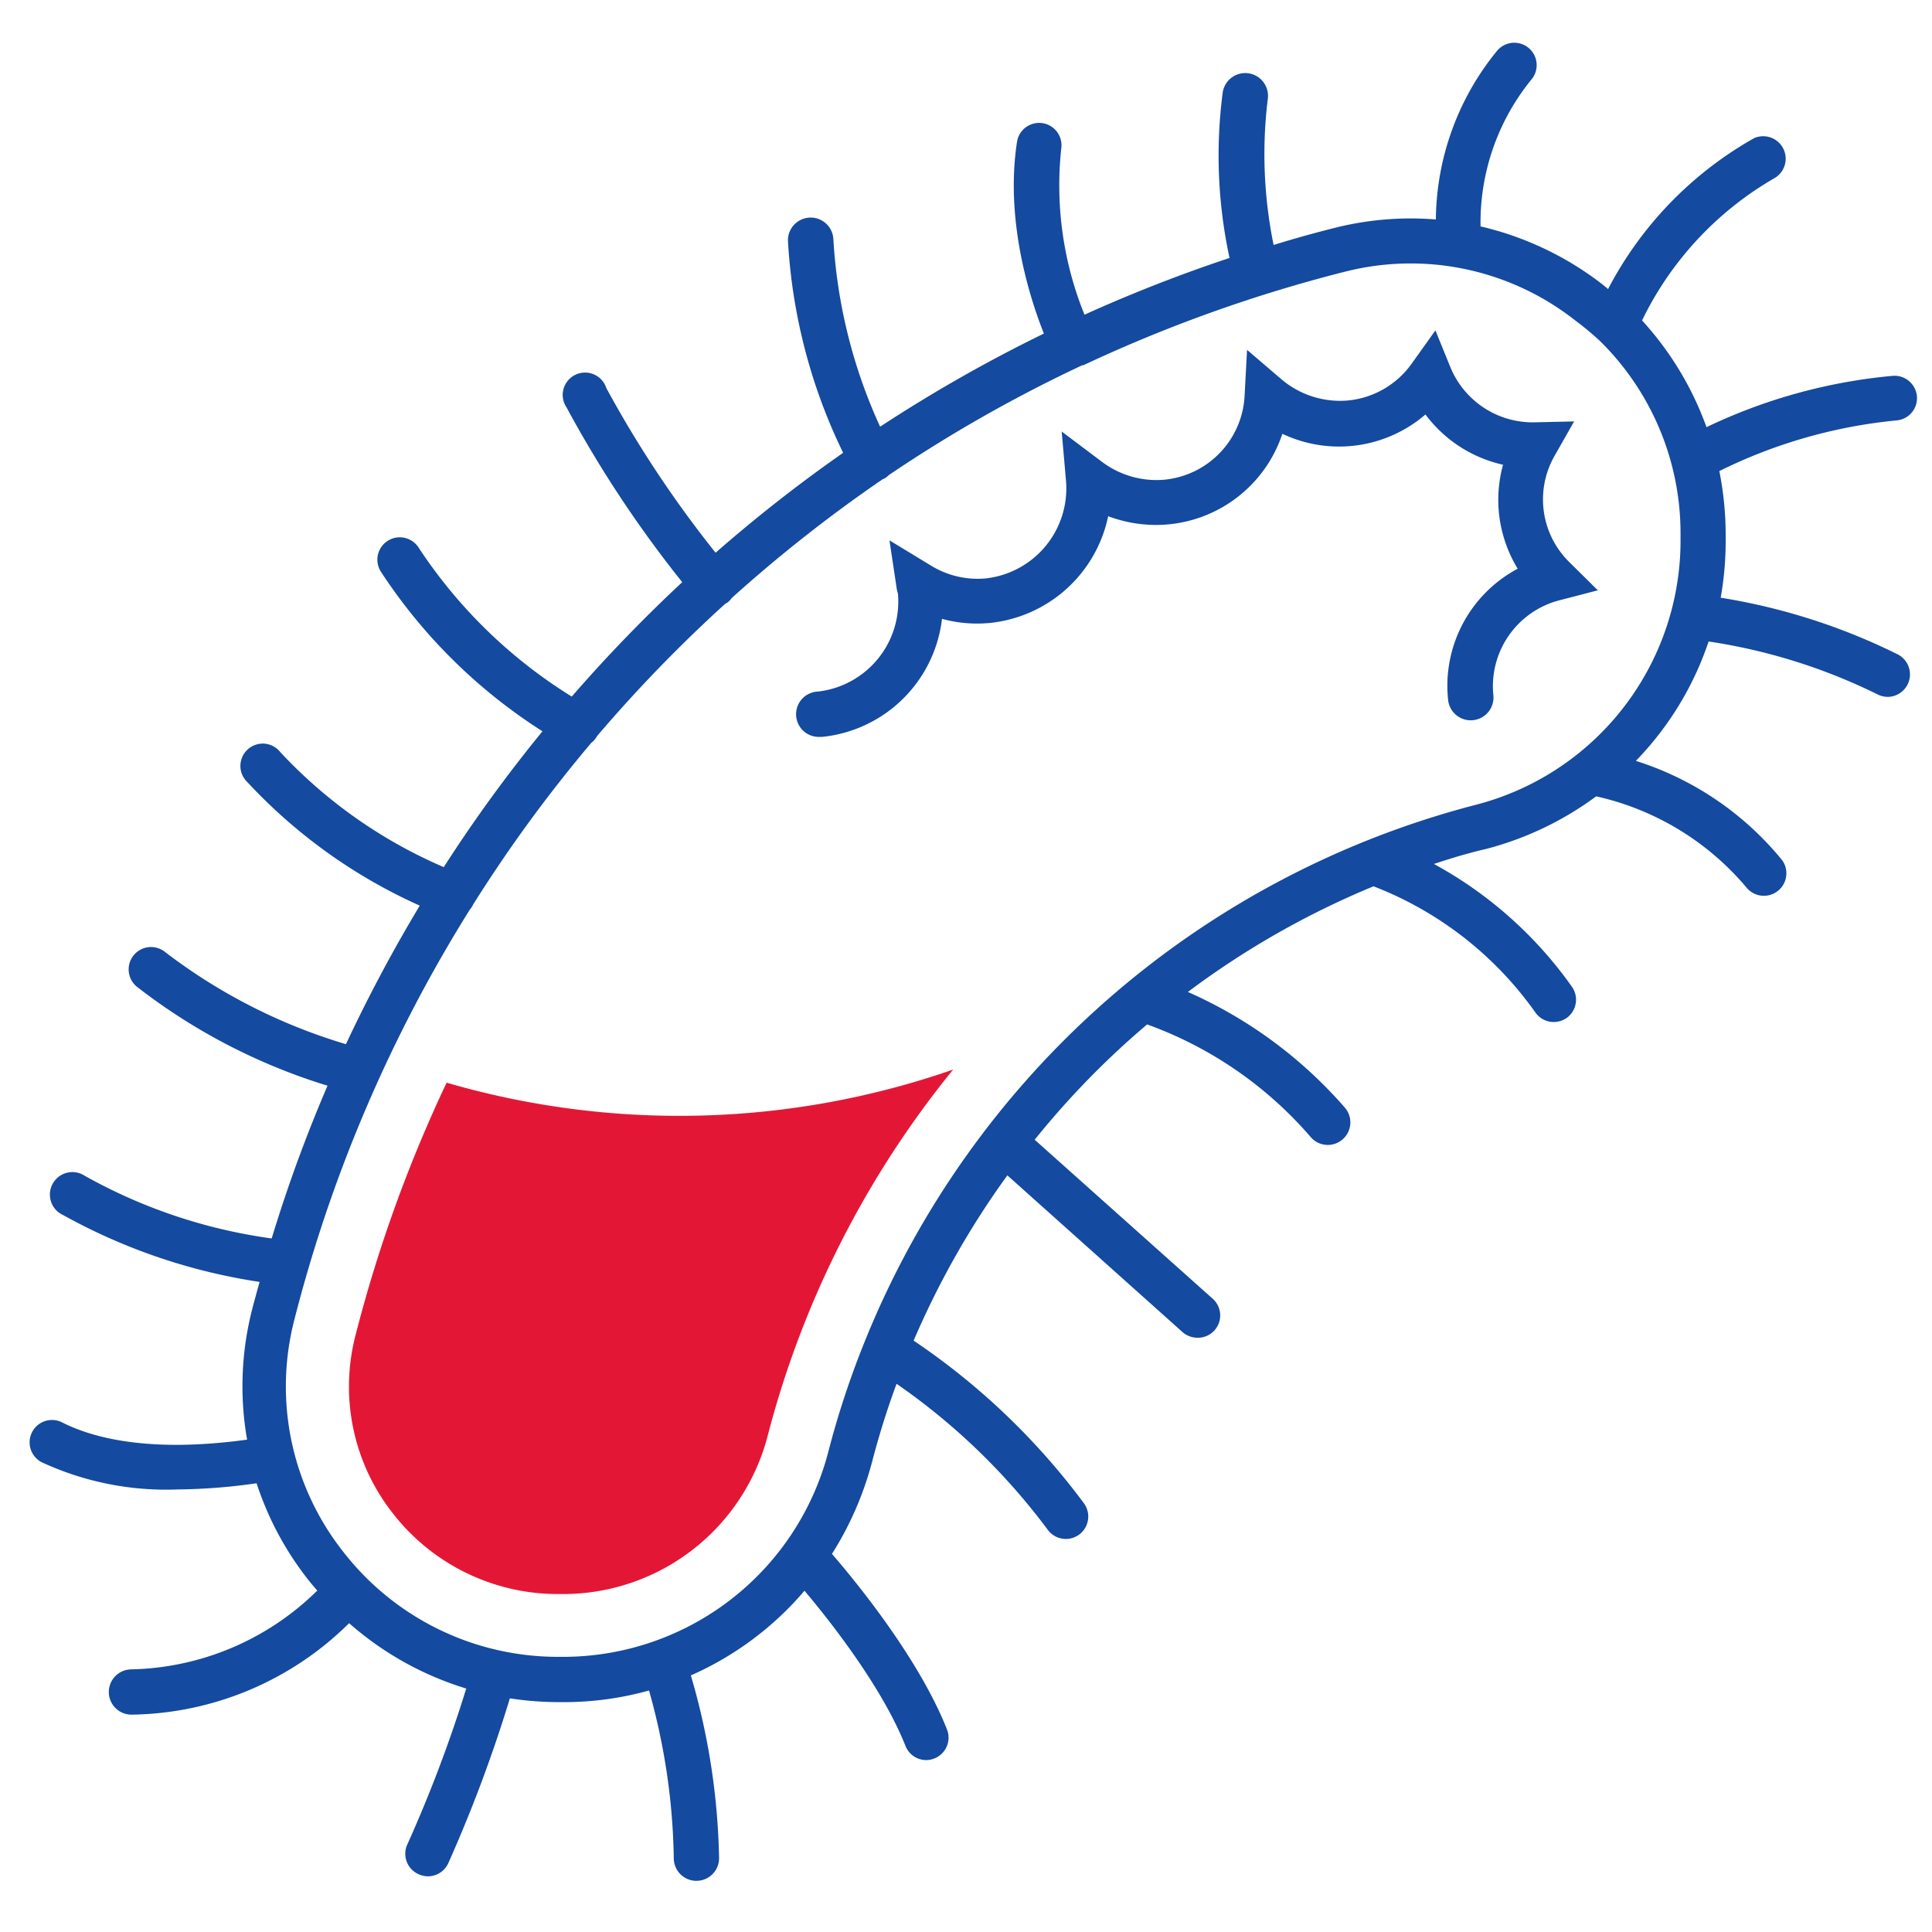<svg id="Layer_1" data-name="Layer 1" xmlns="http://www.w3.org/2000/svg" viewBox="0 0 128 128"><defs><style>.cls-1{fill:#144a9f;}.cls-2{fill:#e31735;}</style></defs><title>LL_icons</title><path class="cls-1" d="M127,26.25a1.49,1.49,0,0,0-1.6-1.35,36.2,36.2,0,0,0-12.34,3.4,21,21,0,0,0-4.27-7.07,21.91,21.91,0,0,1,8.83-9.46,1.49,1.49,0,0,0-1.4-2.62,24.45,24.45,0,0,0-9.68,10l-.35-.29A20.92,20.92,0,0,0,98.09,15a15,15,0,0,1,3.37-9.73,1.48,1.48,0,1,0-2.27-1.91,17.88,17.88,0,0,0-4.06,11.18,20.61,20.61,0,0,0-6.75.57c-1.36.34-2.71.72-4,1.12A30,30,0,0,1,84,6.51a1.48,1.48,0,0,0-3-.32,32.15,32.15,0,0,0,.46,10.9,99.69,99.69,0,0,0-9.61,3.76,22.82,22.82,0,0,1-1.54-11,1.48,1.48,0,1,0-2.93-.45c-.8,5.19.83,10.31,1.78,12.7a98.86,98.86,0,0,0-10.85,6.17A34.57,34.57,0,0,1,55.21,15.8a1.48,1.48,0,0,0-3,.24A36.73,36.73,0,0,0,55.86,30a98.47,98.47,0,0,0-8.45,6.62,74.16,74.16,0,0,1-7.24-10.91A1.48,1.48,0,1,0,37.54,27,77.14,77.14,0,0,0,45.2,38.57a100.68,100.68,0,0,0-7.32,7.58,32.83,32.83,0,0,1-10.16-9.89,1.48,1.48,0,1,0-2.47,1.64A35.66,35.66,0,0,0,35.94,48.45a96.78,96.78,0,0,0-6.54,9,32.15,32.15,0,0,1-10.83-7.62,1.48,1.48,0,1,0-2.17,2A35.24,35.24,0,0,0,27.81,60a100.57,100.57,0,0,0-4.89,9.18,37.12,37.12,0,0,1-12-6.12,1.48,1.48,0,0,0-1.83,2.33A39.33,39.33,0,0,0,21.7,71.93,97,97,0,0,0,18,82.05a35,35,0,0,1-12.4-4.16,1.49,1.49,0,1,0-1.4,2.62,38.58,38.58,0,0,0,13,4.42c-.17.61-.34,1.22-.5,1.84a20.56,20.56,0,0,0-.33,8.61c-6.47.89-10.22-.11-12.25-1.14a1.48,1.48,0,1,0-1.35,2.64,19.62,19.62,0,0,0,9,1.8A38.76,38.76,0,0,0,17,98.27a20.7,20.7,0,0,0,3.37,6.33c.21.27.43.53.65.78A18.09,18.09,0,0,1,8.71,110.6a1.48,1.48,0,1,0,0,3,20.86,20.86,0,0,0,14.42-6.06,21,21,0,0,0,7.76,4.33A90.14,90.14,0,0,1,27,122.17a1.48,1.48,0,0,0,.73,2,1.51,1.51,0,0,0,.62.14,1.48,1.48,0,0,0,1.35-.87,93.64,93.64,0,0,0,4.08-10.92,21.68,21.68,0,0,0,3.24.25h.39A20.88,20.88,0,0,0,43,112a43.08,43.08,0,0,1,1.64,11.11,1.49,1.49,0,0,0,3,0A45.65,45.65,0,0,0,45.77,111a21,21,0,0,0,7.53-5.61c1.78,2.11,5.16,6.43,6.69,10.28a1.48,1.48,0,0,0,1.37.94,1.5,1.5,0,0,0,.55-.11,1.48,1.48,0,0,0,.83-1.92c-1.84-4.65-5.92-9.66-7.62-11.63a21.77,21.77,0,0,0,2.65-6.07c.46-1.77,1-3.5,1.63-5.2a42.89,42.89,0,0,1,10,9.65,1.49,1.49,0,0,0,1.21.63,1.51,1.51,0,0,0,.86-.27,1.49,1.49,0,0,0,.36-2.07A46,46,0,0,0,60.53,88.82a56.67,56.67,0,0,1,6.21-10.95l11.6,10.38a1.52,1.52,0,0,0,1,.38,1.48,1.48,0,0,0,1-2.59L68.55,75.51A56.12,56.12,0,0,1,76,67.87a25.93,25.93,0,0,1,10.86,7.49,1.48,1.48,0,0,0,2.22-2A29.68,29.68,0,0,0,78.7,65.72a56.33,56.33,0,0,1,12.3-7,23.5,23.5,0,0,1,10.73,8.37,1.48,1.48,0,0,0,1.21.62,1.51,1.51,0,0,0,.86-.27,1.49,1.49,0,0,0,.34-2.07A27,27,0,0,0,95,57.24c1.14-.38,2.3-.73,3.48-1a21.28,21.28,0,0,0,7.27-3.48,18.18,18.18,0,0,1,10,6.09A1.49,1.49,0,0,0,118.08,57a20.46,20.46,0,0,0-9.7-6.59,20.87,20.87,0,0,0,4.82-7.91A37.89,37.89,0,0,1,124.38,46a1.56,1.56,0,0,0,.69.17,1.49,1.49,0,0,0,.69-2.8A40.92,40.92,0,0,0,114,39.6a21.34,21.34,0,0,0,.33-3.68v-.51a21.68,21.68,0,0,0-.42-4.2,33.67,33.67,0,0,1,11.78-3.36A1.48,1.48,0,0,0,127,26.25ZM97.7,53.34A59.85,59.85,0,0,0,57.29,88.88h0A58.55,58.55,0,0,0,54.9,96.1a18.16,18.16,0,0,1-17.48,13.67H37a18,18,0,0,1-14.29-7,17.67,17.67,0,0,1-3.22-15.29A96,96,0,0,1,31.13,60.26a1.33,1.33,0,0,0,.22-.34,94.57,94.57,0,0,1,7.82-10.7,1.52,1.52,0,0,0,.4-.47A96.08,96.08,0,0,1,48.05,40a.59.59,0,0,0,.17-.1,1.37,1.37,0,0,0,.26-.28,95.43,95.43,0,0,1,10-7.87,1.3,1.3,0,0,0,.17-.08,1.45,1.45,0,0,0,.23-.19A94.58,94.58,0,0,1,71.7,24.2l.07,0,0,0A96.53,96.53,0,0,1,89.11,18a17.63,17.63,0,0,1,15.24,3.22A20.07,20.07,0,0,1,106,22.59v0a17.87,17.87,0,0,1,5.34,12.8v.51A18.08,18.08,0,0,1,97.7,53.34Z"/><path class="cls-1" d="M104,37.27a5.82,5.82,0,0,1-1-7.08l1.29-2.27-2.61.06a5.9,5.9,0,0,1-5.58-3.63l-1-2.46-1.55,2.17a5.87,5.87,0,0,1-4.21,2.47,6,6,0,0,1-4.44-1.4l-2.28-1.95-.16,3a5.89,5.89,0,0,1-5.3,5.6A6,6,0,0,1,73,30.59l-2.66-2,.29,3.32a6,6,0,0,1-5.31,6.41,5.9,5.9,0,0,1-3.66-.86L58.93,35.8,59.41,39a2.49,2.49,0,0,0,.08.32,6,6,0,0,1-5.32,6.5,1.48,1.48,0,0,0,.15,3h.15A8.9,8.9,0,0,0,62.41,41a8.79,8.79,0,0,0,3.19.27,8.94,8.94,0,0,0,7.82-7.07,9,9,0,0,0,4,.54,8.82,8.82,0,0,0,7.54-6,8.77,8.77,0,0,0,9.48-1.28,8.8,8.8,0,0,0,5.14,3.33A8.75,8.75,0,0,0,99.31,34a8.84,8.84,0,0,0,1.24,3.68,8.79,8.79,0,0,0-4.61,8.68,1.48,1.48,0,0,0,3-.29,5.88,5.88,0,0,1,4.42-6.31l2.5-.65Z"/><path class="cls-2" d="M29.59,71.73a92.91,92.91,0,0,0-6.05,16.79A13.57,13.57,0,0,0,26,100.23a13.85,13.85,0,0,0,11,5.38h.4A14,14,0,0,0,50.88,95.05,63.87,63.87,0,0,1,63.15,70.86,55.18,55.18,0,0,1,29.59,71.73Z"/></svg>